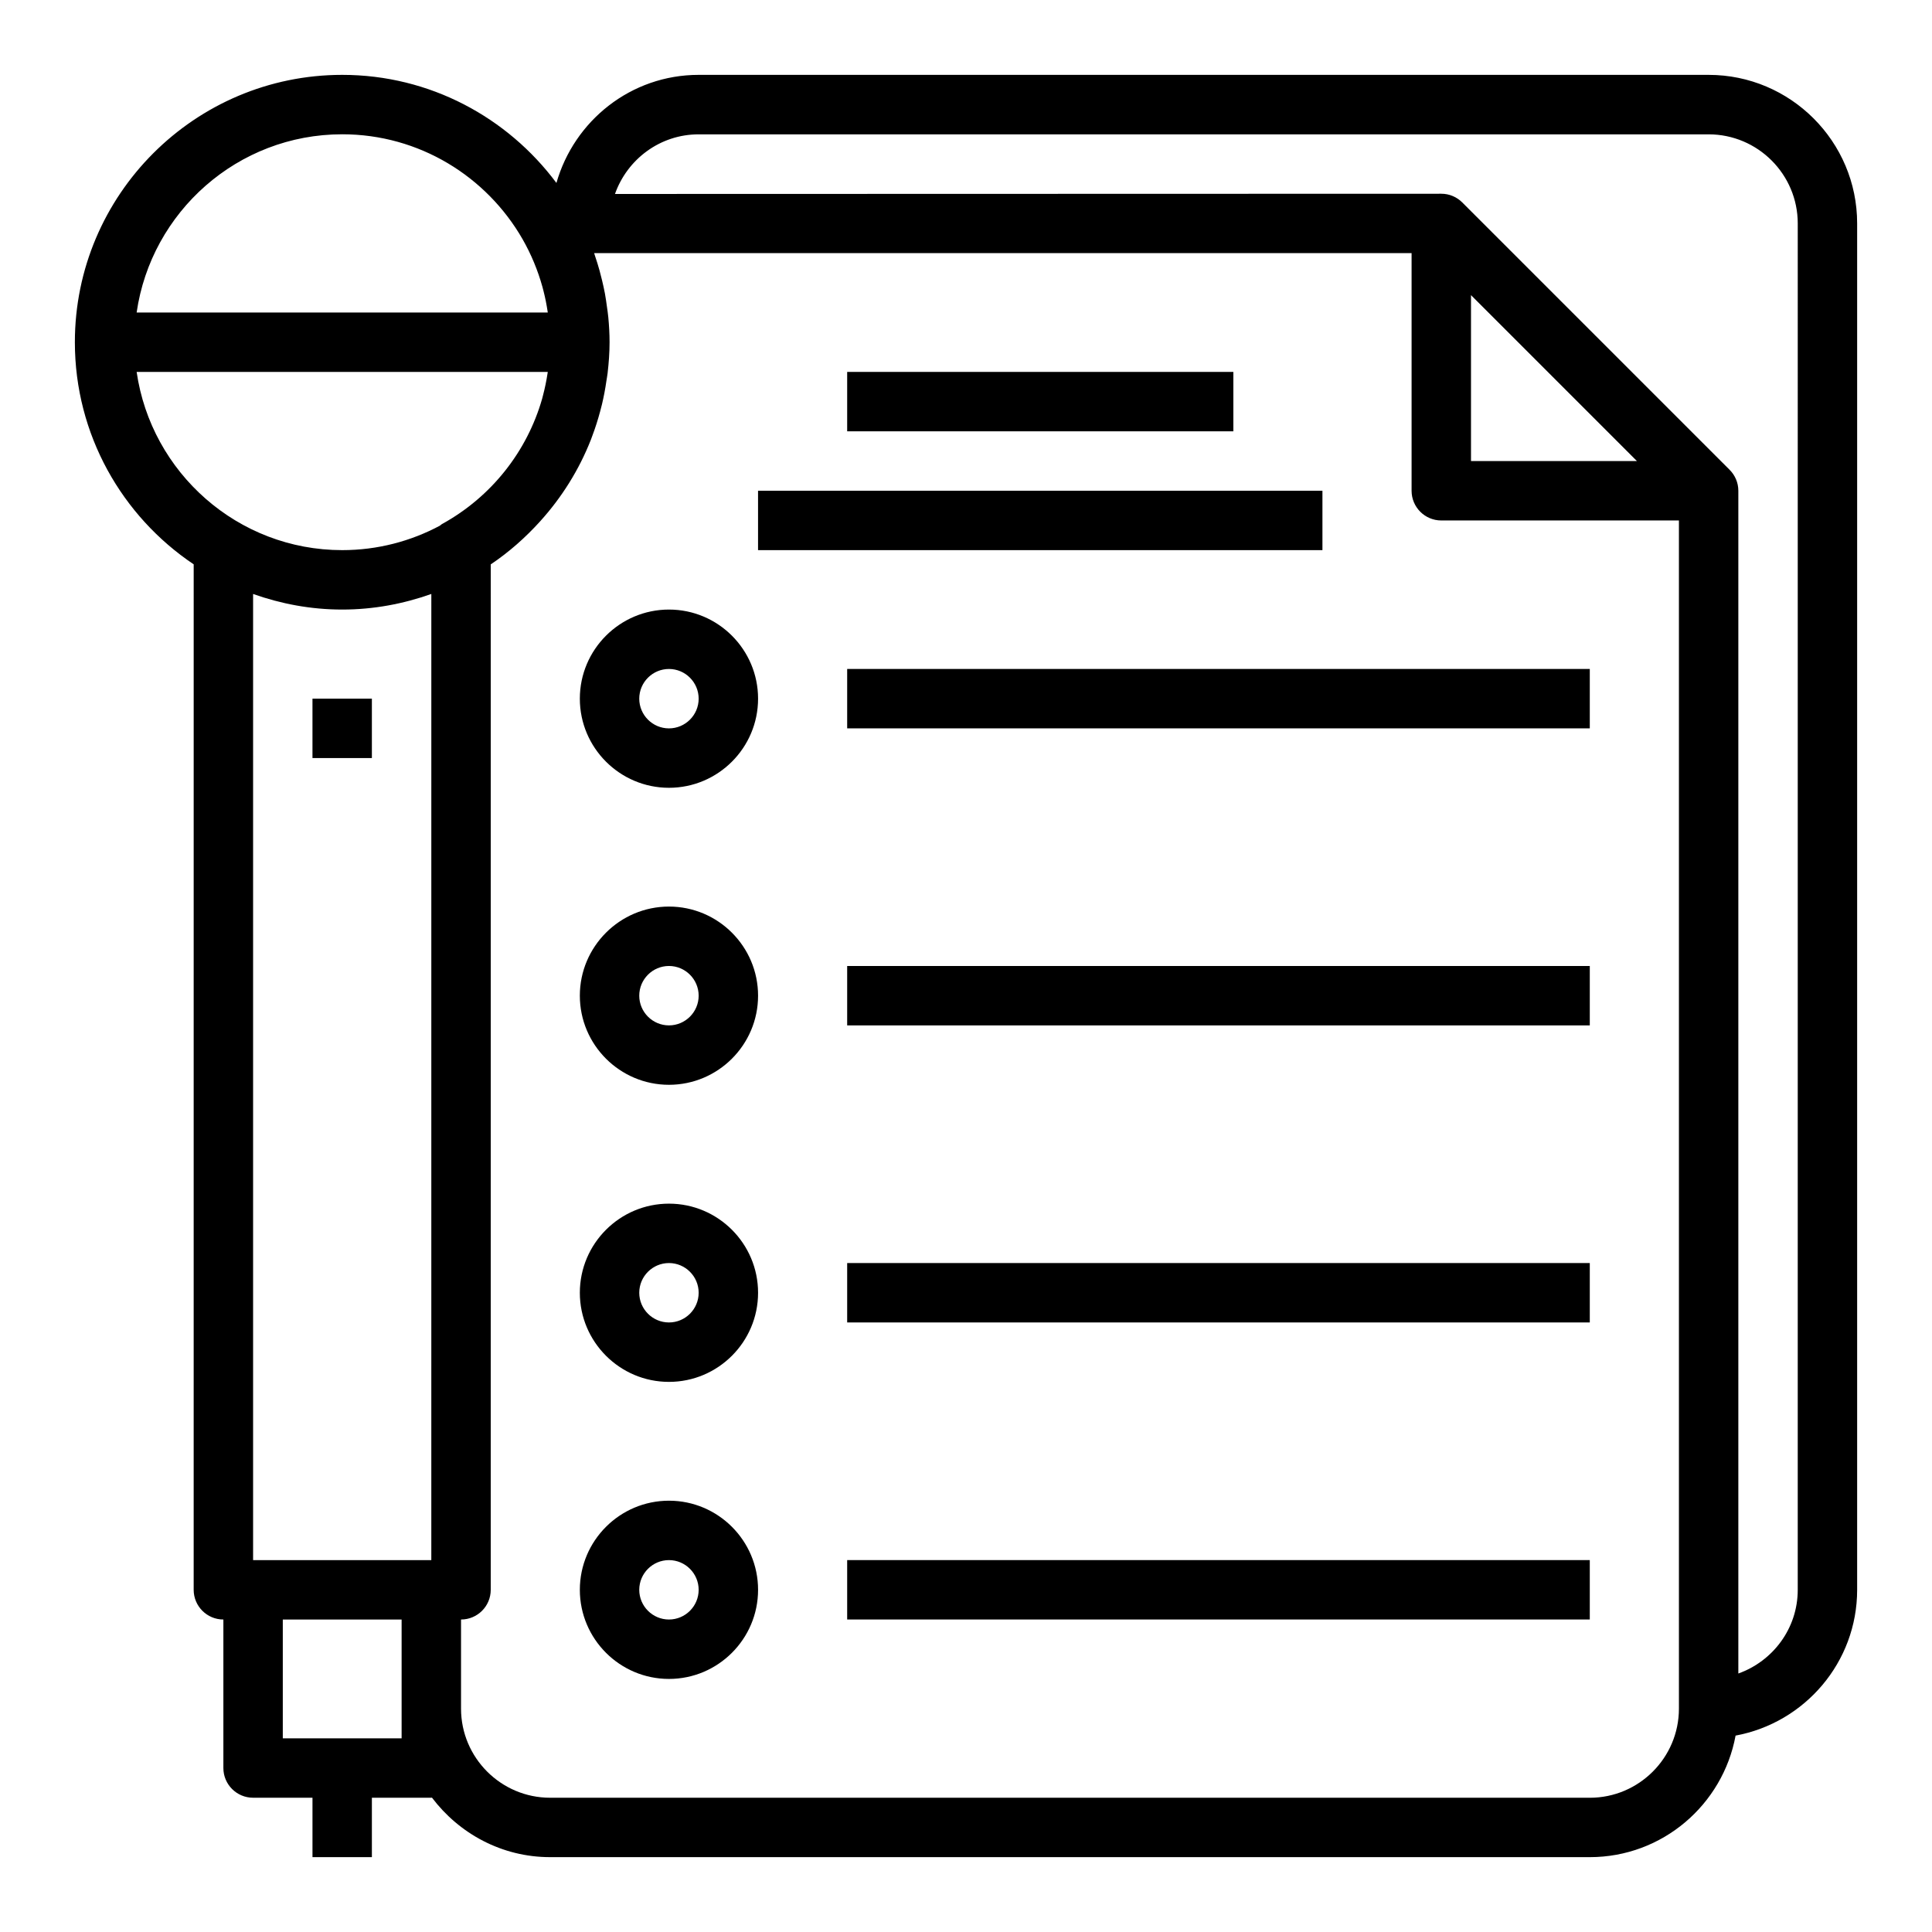 <?xml version="1.0" encoding="UTF-8"?>
<!-- Uploaded to: ICON Repo, www.svgrepo.com, Generator: ICON Repo Mixer Tools -->
<svg fill="#000000" width="800px" height="800px" version="1.1" viewBox="144 144 512 512" xmlns="http://www.w3.org/2000/svg">
 <g>
  <path d="m226.81 329.15h15.742v15.742h-15.742z"/>
  <path d="m321.28 305.54c-13.02 0-23.617 10.598-23.617 23.617 0 13.02 10.598 23.617 23.617 23.617 13.02 0 23.617-10.598 23.617-23.617 0-13.023-10.598-23.617-23.617-23.617zm0 31.488c-4.336 0-7.871-3.535-7.871-7.871 0-4.336 3.535-7.871 7.871-7.871 4.336 0 7.871 3.535 7.871 7.871 0 4.336-3.531 7.871-7.871 7.871z"/>
  <path d="m321.28 384.25c-13.02 0-23.617 10.598-23.617 23.617 0 13.02 10.598 23.617 23.617 23.617 13.02 0 23.617-10.598 23.617-23.617 0-13.02-10.598-23.617-23.617-23.617zm0 31.488c-4.336 0-7.871-3.535-7.871-7.871 0-4.336 3.535-7.871 7.871-7.871 4.336 0 7.871 3.535 7.871 7.871 0 4.336-3.531 7.871-7.871 7.871z"/>
  <path d="m321.28 462.98c-13.02 0-23.617 10.598-23.617 23.617s10.598 23.617 23.617 23.617c13.02 0 23.617-10.598 23.617-23.617 0-13.023-10.598-23.617-23.617-23.617zm0 31.484c-4.336 0-7.871-3.535-7.871-7.871 0-4.336 3.535-7.871 7.871-7.871 4.336 0 7.871 3.535 7.871 7.871 0 4.34-3.531 7.871-7.871 7.871z"/>
  <path d="m321.28 541.7c-13.02 0-23.617 10.598-23.617 23.617s10.598 23.617 23.617 23.617c13.02 0 23.617-10.598 23.617-23.617 0-13.023-10.598-23.617-23.617-23.617zm0 31.488c-4.336 0-7.871-3.535-7.871-7.871s3.535-7.871 7.871-7.871c4.336 0 7.871 3.535 7.871 7.871s-3.531 7.871-7.871 7.871z"/>
  <path d="m368.51 321.28h196.8v15.742h-196.8z"/>
  <path d="m368.51 242.56h102.34v15.742h-102.34z"/>
  <path d="m344.89 274.05h149.57v15.742h-149.57z"/>
  <path d="m368.51 400h196.8v15.742h-196.8z"/>
  <path d="m368.51 478.72h196.8v15.742h-196.8z"/>
  <path d="m368.51 557.44h196.8v15.742h-196.8z"/>
  <path d="m596.8 163.84h-267.65c-17.965 0-32.992 12.172-37.691 28.645-12.926-17.34-33.523-28.645-56.77-28.645-39.062 0-70.848 31.789-70.848 70.848 0 24.504 12.516 46.137 31.488 58.867l-0.004 271.76c0 4.344 3.527 7.871 7.871 7.871v39.359c0 4.344 3.527 7.871 7.871 7.871h15.742v15.742h15.742v-15.742h15.742c0.062 0 0.109-0.031 0.172-0.031 7.199 9.52 18.5 15.777 31.324 15.777h275.52c19.254 0 35.258-13.918 38.637-32.211 18.297-3.379 32.215-19.383 32.215-38.637v-362.11c0-21.703-17.656-39.363-39.359-39.363zm-362.11 15.746c20.43 0 38.258 11.203 47.773 27.758 2.297 4.008 4.062 8.273 5.289 12.684 0.102 0.371 0.195 0.746 0.293 1.125 0.457 1.785 0.812 3.598 1.086 5.414 0.008 0.086 0.023 0.164 0.031 0.25h-108.95c3.844-26.66 26.773-47.23 54.477-47.23zm-54.477 62.977h108.95c-0.023 0.172-0.055 0.348-0.078 0.527-0.293 1.875-0.668 3.731-1.148 5.551-0.086 0.34-0.164 0.684-0.262 1.023-3.984 13.941-13.414 26.008-26.574 33.234-0.195 0.109-0.332 0.285-0.52 0.41-7.723 4.125-16.531 6.484-25.891 6.484-27.703 0-50.633-20.57-54.477-47.23zm54.477 62.977c8.289 0 16.215-1.504 23.617-4.133l-0.004 256.04h-47.23v-256.04c7.398 2.629 15.328 4.133 23.617 4.133zm15.742 299.14h-31.488v-31.488h31.488zm338.5-7.871c0 13.02-10.598 23.617-23.617 23.617l-275.52-0.004c-13.02 0-23.617-10.598-23.617-23.617v-23.617c4.344 0 7.871-3.527 7.871-7.871l0.004-271.75c4.863-3.258 9.25-7.156 13.16-11.484 0.008-0.008 0.016-0.023 0.023-0.031 5.644-6.258 10.188-13.492 13.328-21.453 0.141-0.371 0.27-0.738 0.41-1.109 0.797-2.109 1.48-4.266 2.07-6.465 0.172-0.637 0.34-1.273 0.496-1.922 0.48-2.023 0.867-4.078 1.164-6.156 0.102-0.684 0.234-1.355 0.316-2.047 0.312-2.699 0.52-5.422 0.52-8.199 0-2.203-0.125-4.402-0.332-6.598-0.086-0.953-0.234-1.875-0.363-2.809-0.156-1.172-0.324-2.348-0.535-3.512-0.219-1.18-0.488-2.34-0.762-3.496-0.211-0.875-0.434-1.738-0.668-2.606-0.355-1.273-0.738-2.527-1.164-3.769-0.105-0.277-0.168-0.562-0.262-0.828h216.63v62.977c0 4.344 3.527 7.871 7.871 7.871h62.977zm-11.129-330.62h-43.973v-43.977zm42.617 299.14c0 10.25-6.606 18.91-15.742 22.168v-313.43c0-2.18-0.891-4.148-2.32-5.574l-70.832-70.832c-1.43-1.434-3.394-2.316-5.57-2.316l-218.98 0.059c3.242-9.172 11.918-15.801 22.18-15.801h267.65c13.02 0 23.617 10.598 23.617 23.617z"/>
 </g>
</svg>
